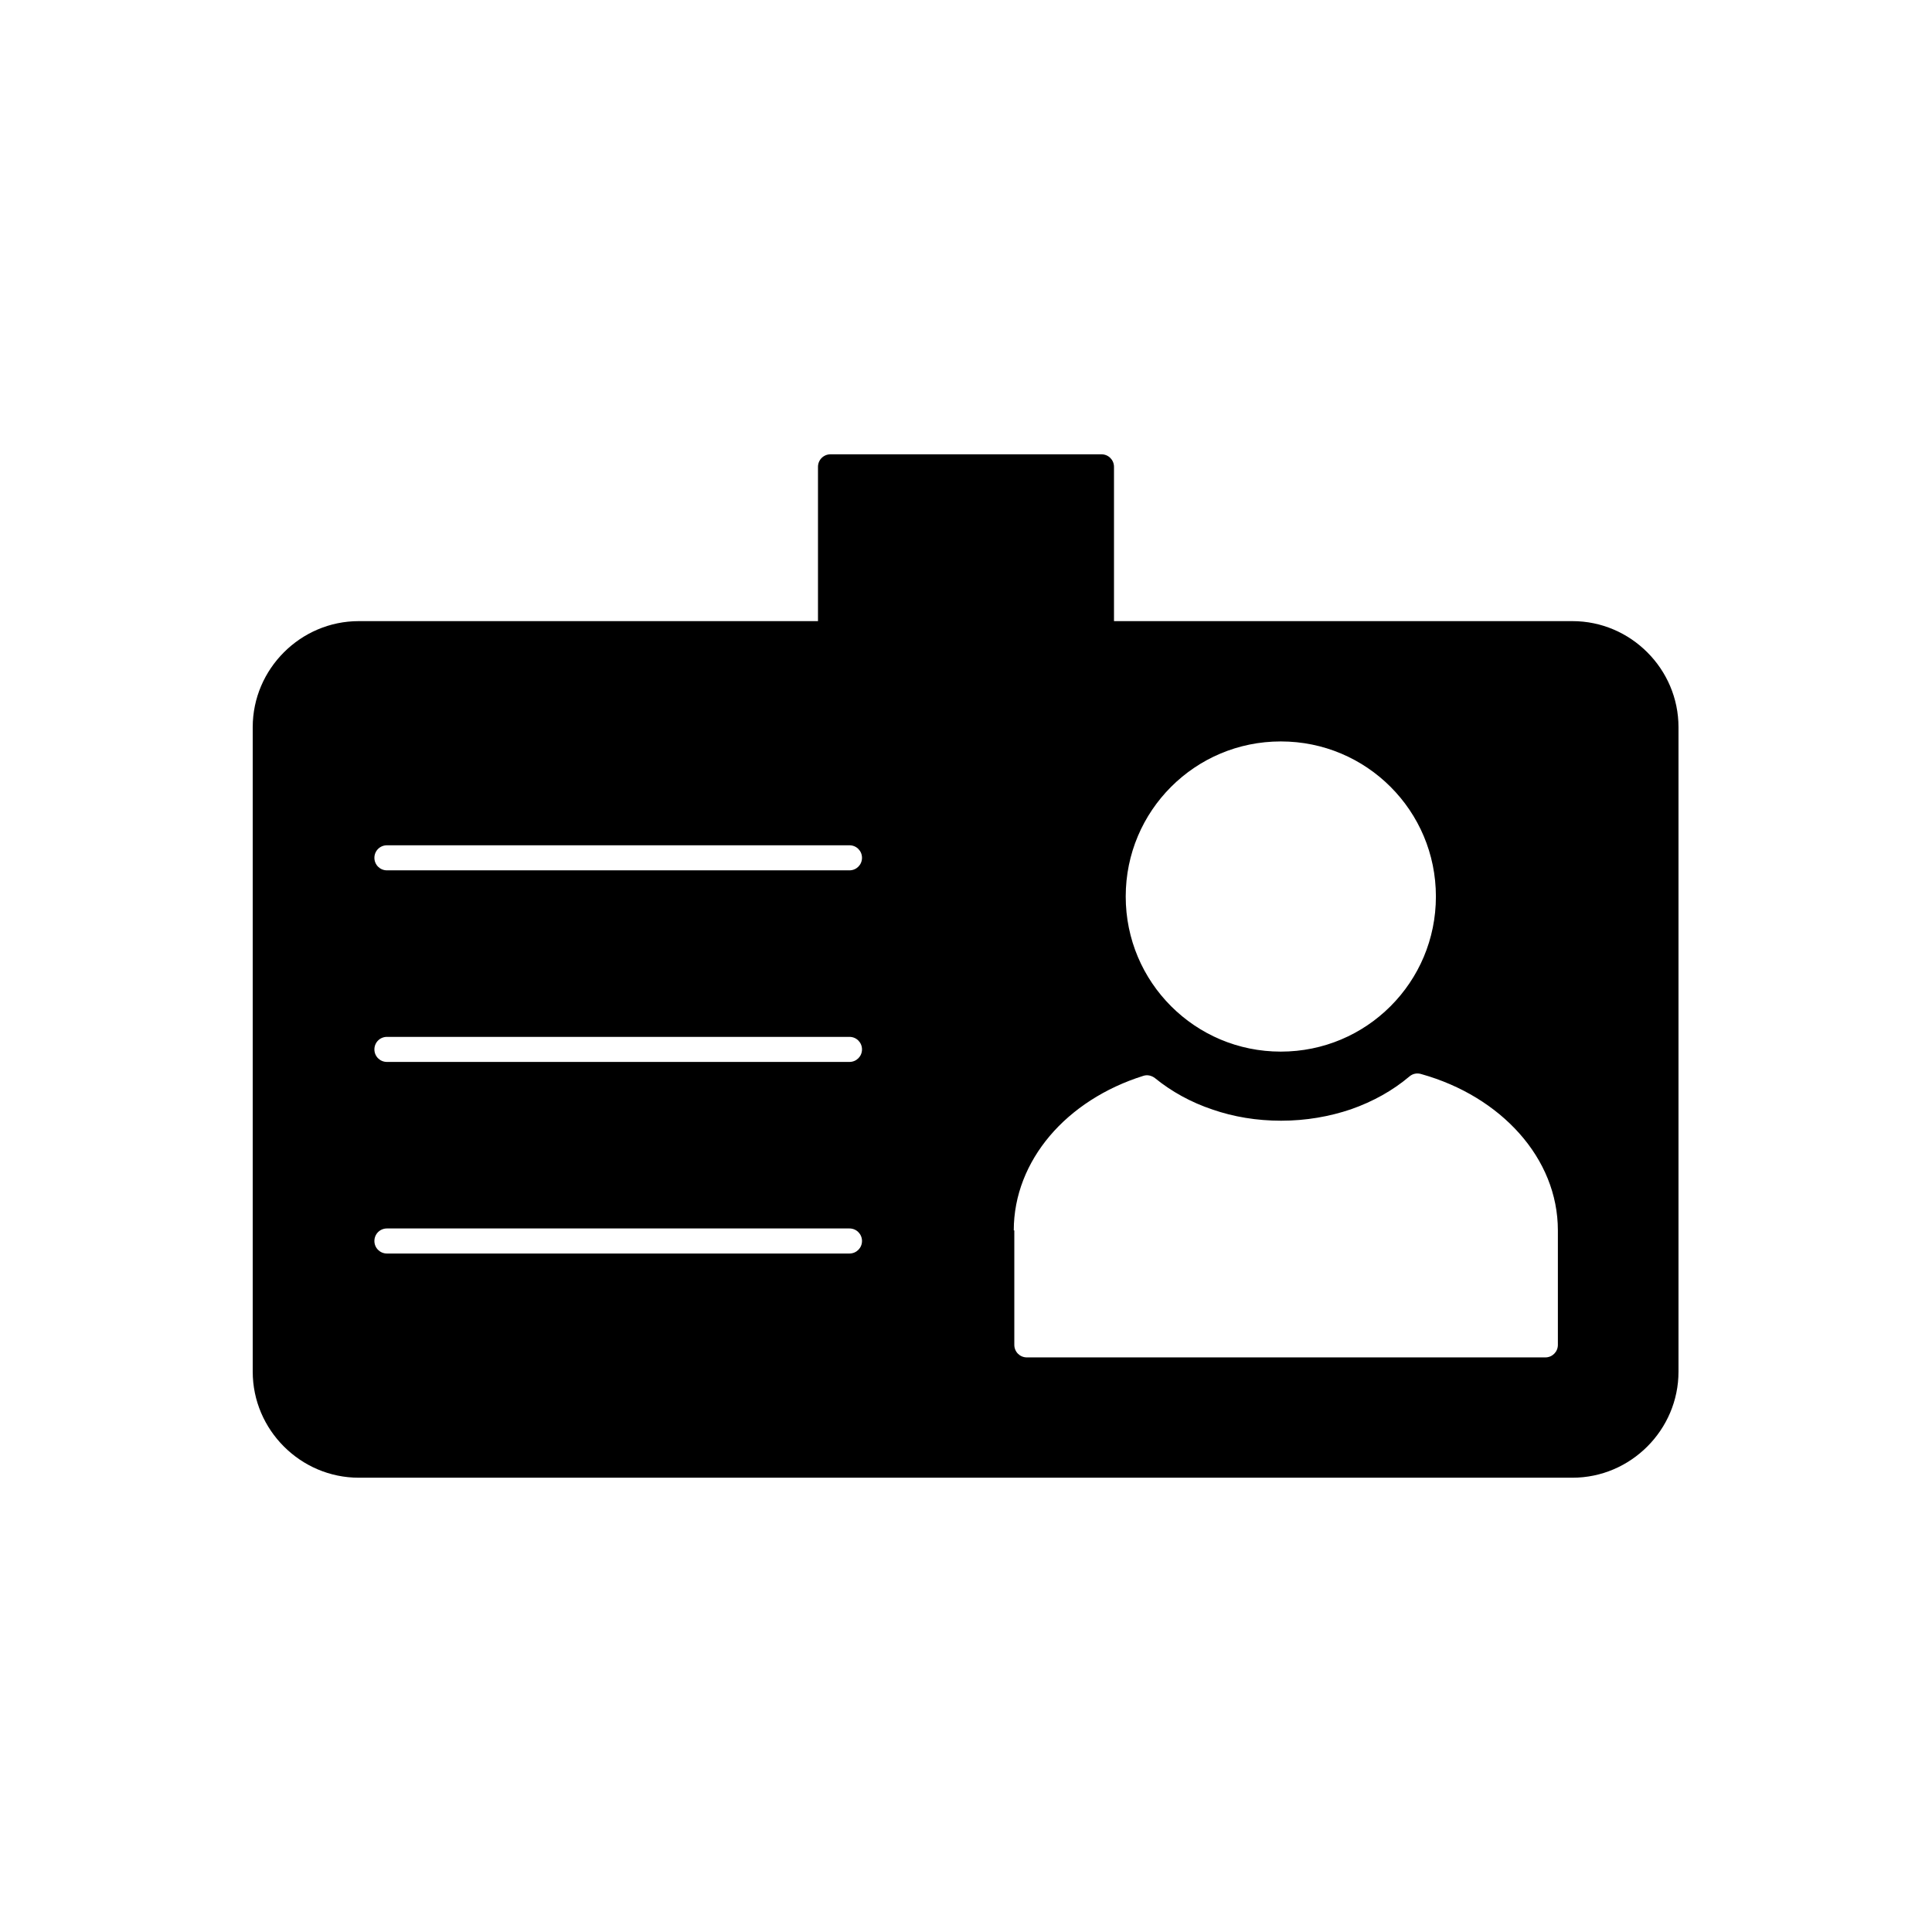 <?xml version="1.0" encoding="UTF-8"?>
<!-- Uploaded to: ICON Repo, www.svgrepo.com, Generator: ICON Repo Mixer Tools -->
<svg fill="#000000" width="800px" height="800px" version="1.1" viewBox="144 144 512 512" xmlns="http://www.w3.org/2000/svg">
 <g>
  <path d="m435.9 315.24h-71.805c-1.844 0-3.32-1.477-3.32-3.32v-44.203c0-1.844 1.477-3.32 3.32-3.32h71.805c1.844 0 3.32 1.477 3.32 3.32v44.203c0 1.844-1.477 3.32-3.32 3.32z"/>
  <path d="m246.54 368.01h122.58c1.844 0 3.32 1.477 3.32 3.32s-1.477 3.32-3.32 3.32h-122.58c-1.844 0-3.32-1.477-3.32-3.32s1.477-3.32 3.32-3.32zm0 50.773h122.58c1.844 0 3.32 1.477 3.32 3.32s-1.477 3.32-3.32 3.32h-122.58c-1.844 0-3.32-1.477-3.32-3.32s1.477-3.32 3.32-3.32zm122.58 50.773c1.844 0 3.32 1.477 3.32 3.32s-1.477 3.32-3.32 3.32h-122.58c-1.844 0-3.32-1.477-3.32-3.32s1.477-3.32 3.32-3.32zm70.031-160.95h-200.06c-7.75 0-14.758 3.172-19.852 8.266s-8.266 12.102-8.266 19.852v170.77c0 7.75 3.172 14.758 8.266 19.852s12.102 8.266 19.852 8.266h321.61c7.75 0 14.758-3.172 19.852-8.266s8.266-12.102 8.266-19.852v-170.77c0-7.75-3.172-14.758-8.266-19.852s-12.102-8.266-19.852-8.266h-121.62zm15.203 43.91c7.453-7.453 17.711-12.027 29.074-12.027s21.621 4.574 29.074 12.027 12.027 17.711 12.027 29.074c0 11.363-4.574 21.621-12.027 29.074-7.453 7.453-17.711 12.027-29.074 12.027s-21.621-4.574-29.074-12.027c-7.453-7.453-12.027-17.711-12.027-29.074 0-11.363 4.574-21.621 12.027-29.074zm-4.356 77.266m51.953 8.191m-89.293 32.102c0-9.297 3.543-17.934 9.52-25.016 6.051-7.16 14.684-12.766 24.797-15.941 1.105-0.367 2.215-0.074 3.098 0.59 4.356 3.543 9.52 6.422 15.277 8.34 5.535 1.918 11.66 2.953 18.152 2.953 6.641 0 12.84-1.105 18.523-3.027 5.902-2.066 11.145-5.019 15.496-8.707 0.961-0.812 2.141-0.961 3.246-0.59 10.48 2.953 19.48 8.488 25.902 15.719s10.184 16.086 10.184 25.68v30.332c0 1.844-1.477 3.32-3.32 3.32h-137.41c-1.844 0-3.32-1.477-3.32-3.32v-30.332z" fill-rule="evenodd"/>
 </g>
</svg>